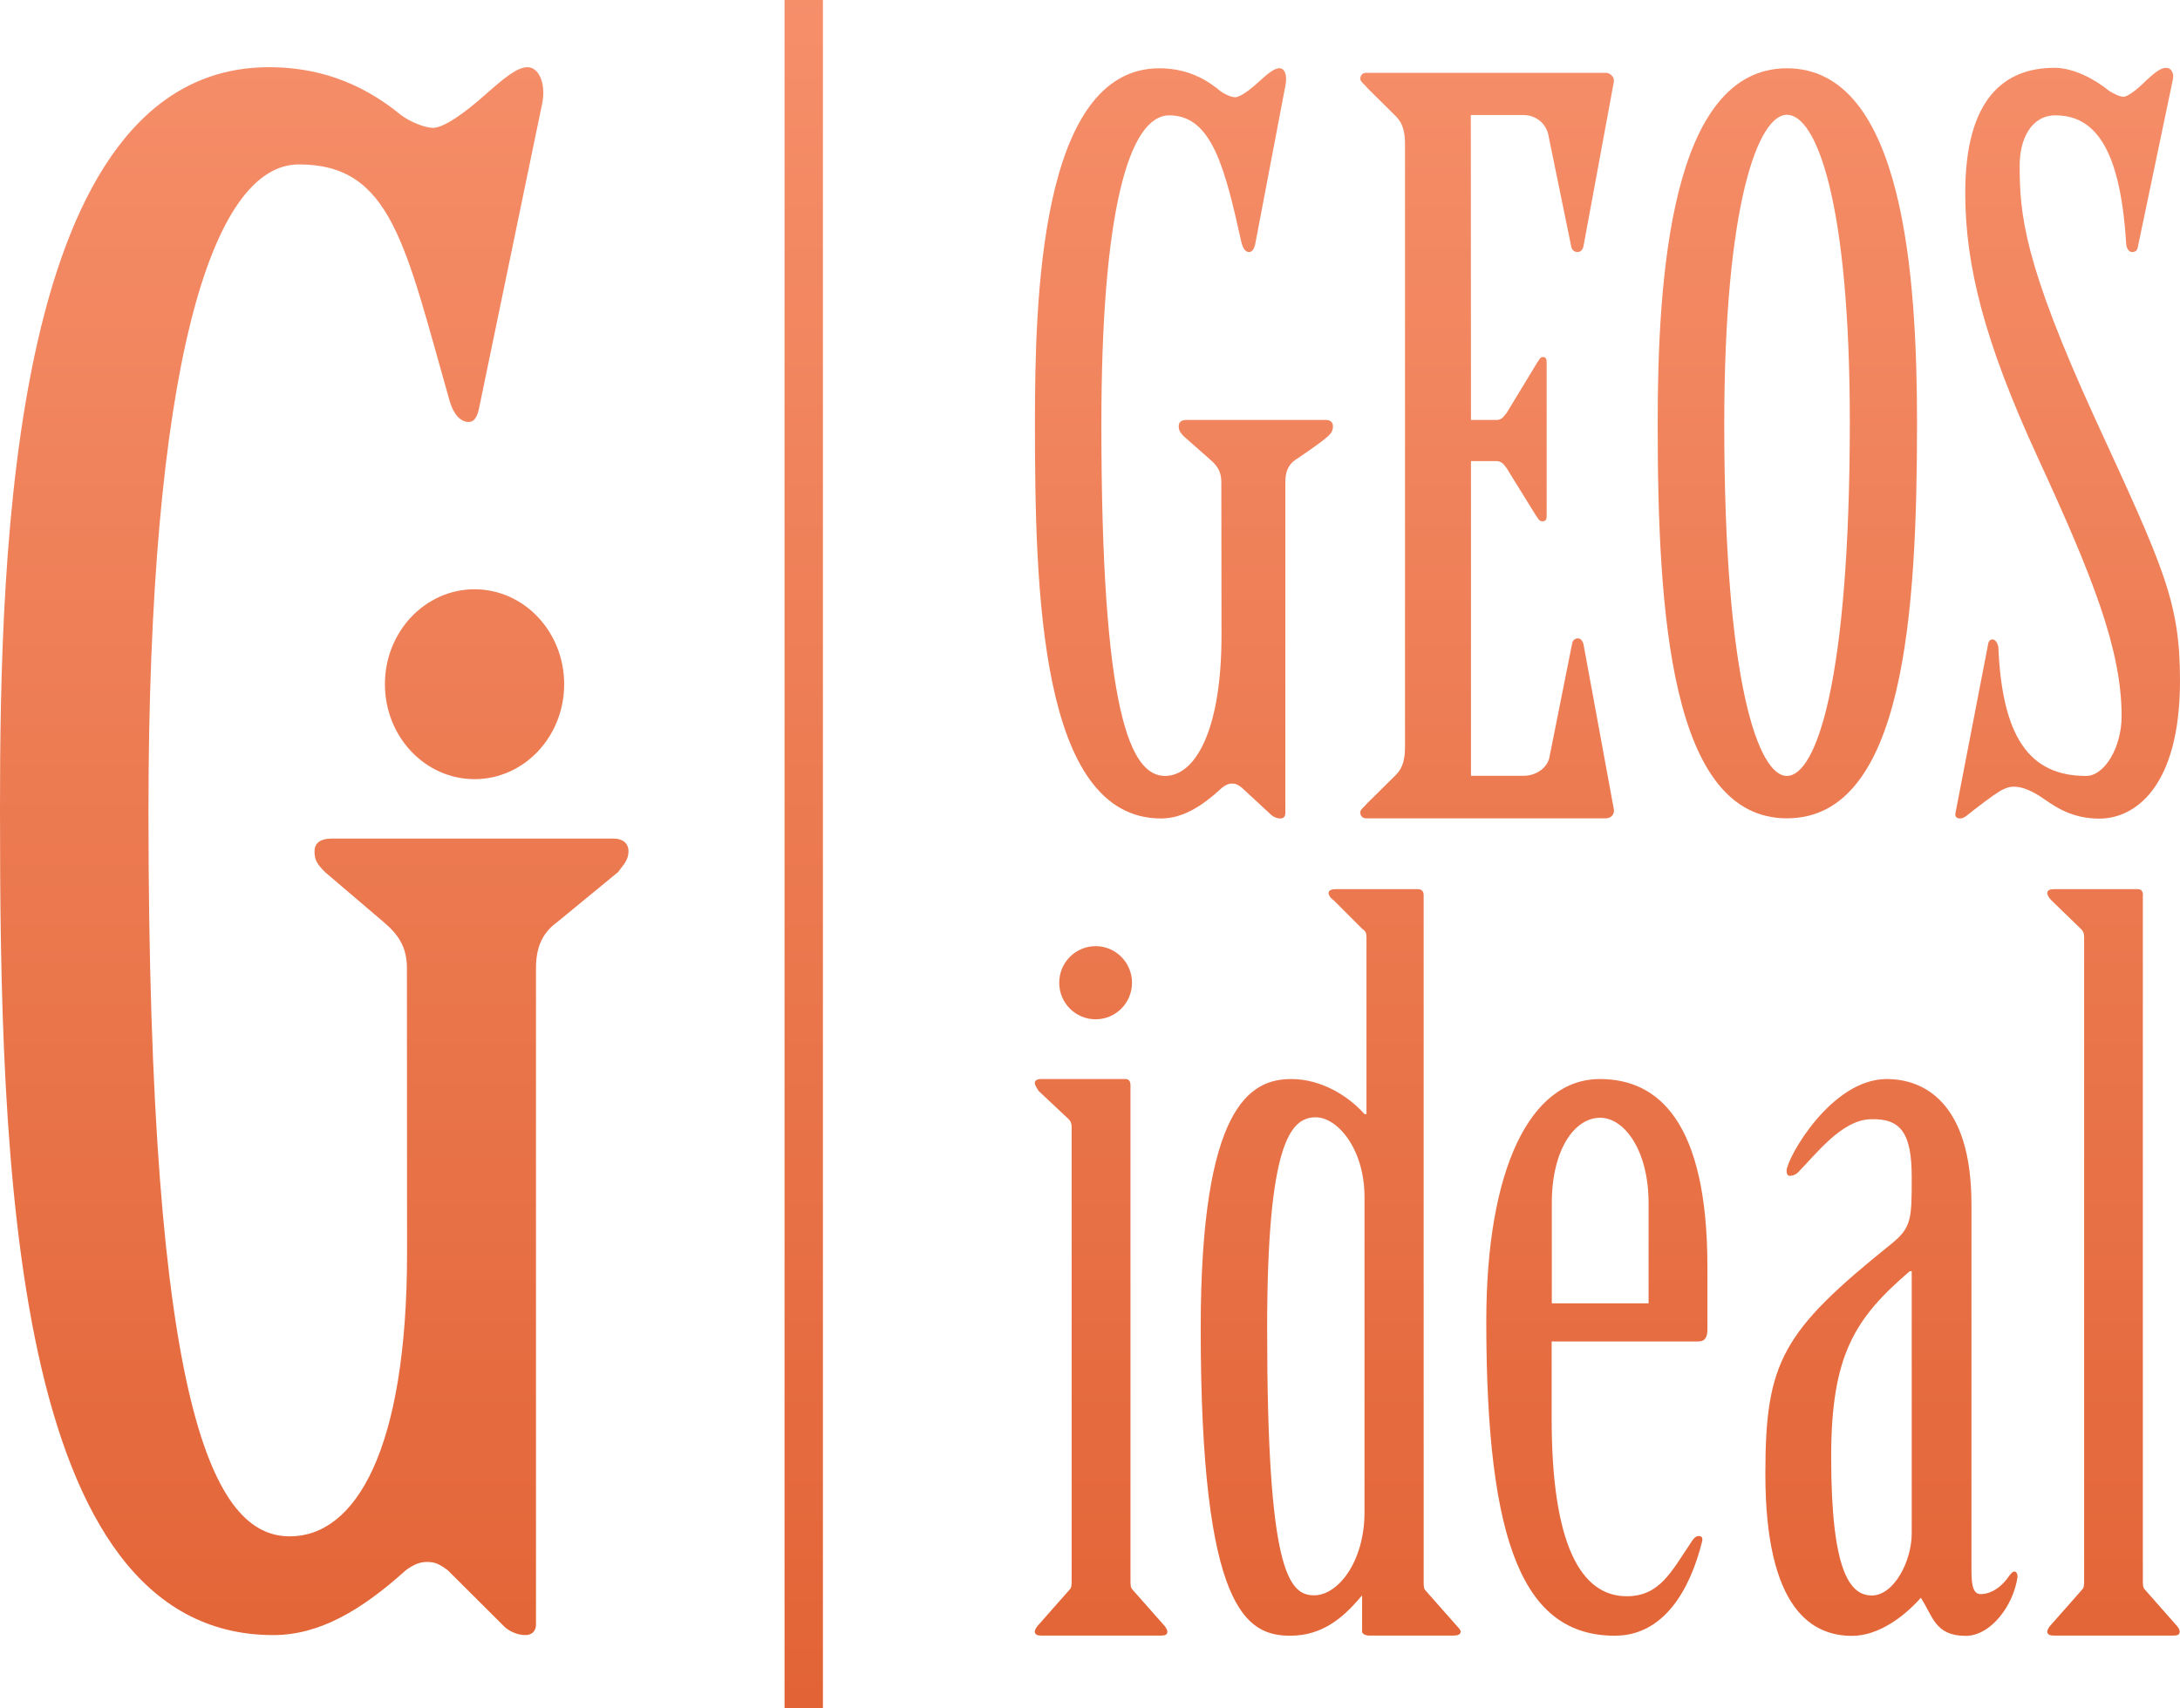 <?xml version="1.0" encoding="UTF-8"?> <svg xmlns="http://www.w3.org/2000/svg" width="74" height="58" viewBox="0 0 74 58" fill="none"><path d="M41.464 21.568C41.464 24.797 40.573 26.343 39.548 26.343C38.364 26.343 37.386 24.181 37.386 14.403C37.386 7.238 38.308 3.916 39.693 3.916C41.139 3.916 41.582 5.712 42.138 8.221C42.194 8.428 42.267 8.557 42.4 8.557C42.498 8.557 42.56 8.464 42.601 8.324L43.636 2.892C43.698 2.561 43.621 2.344 43.456 2.318C43.291 2.292 43.044 2.488 42.751 2.757C42.421 3.063 42.092 3.301 41.927 3.301C41.793 3.301 41.566 3.197 41.433 3.099C41.103 2.825 40.444 2.318 39.353 2.318C35.296 2.318 35.131 10.197 35.131 14.372C35.131 20.042 35.296 27.787 39.414 27.787C40.14 27.787 40.799 27.378 41.489 26.737C41.623 26.633 41.721 26.602 41.819 26.602C41.953 26.602 42.014 26.638 42.148 26.737L43.137 27.652C43.204 27.72 43.332 27.787 43.466 27.787C43.564 27.787 43.631 27.72 43.631 27.616V16.364C43.631 16.022 43.729 15.784 43.96 15.619C43.96 15.619 44.794 15.07 45.083 14.806C45.206 14.693 45.247 14.605 45.247 14.465C45.247 14.331 45.15 14.258 45.016 14.258H40.274C40.109 14.258 40.012 14.325 40.012 14.465C40.012 14.6 40.048 14.667 40.176 14.806L41.098 15.619C41.33 15.82 41.458 16.027 41.458 16.364L41.464 21.568Z" fill="url(#paint0_linear_938_420)"></path><path d="M37.191 34.605C37.873 34.605 38.426 34.05 38.426 33.364C38.426 32.678 37.873 32.122 37.191 32.122C36.508 32.122 35.955 32.678 35.955 33.364C35.955 34.05 36.508 34.605 37.191 34.605Z" fill="url(#paint1_linear_938_420)"></path><path d="M49.927 3.906H51.714C52.141 3.906 52.511 4.201 52.573 4.651L53.325 8.319C53.34 8.459 53.417 8.557 53.551 8.557C53.649 8.557 53.726 8.485 53.752 8.355L54.782 2.778C54.813 2.613 54.648 2.473 54.519 2.473H46.37C46.236 2.473 46.174 2.576 46.174 2.675C46.174 2.778 46.339 2.876 46.406 2.98L47.394 3.958C47.626 4.196 47.693 4.496 47.693 4.904V25.35C47.693 25.754 47.626 26.059 47.394 26.297L46.406 27.275C46.313 27.394 46.174 27.476 46.174 27.58C46.174 27.683 46.241 27.782 46.37 27.782H54.519C54.684 27.782 54.813 27.642 54.782 27.476L53.752 21.873C53.732 21.775 53.66 21.672 53.562 21.672C53.464 21.672 53.376 21.739 53.361 21.873L52.609 25.64C52.558 26.064 52.146 26.338 51.719 26.338H49.932V15.655H50.782C50.946 15.655 51.024 15.727 51.142 15.893L52.115 17.466C52.213 17.6 52.239 17.704 52.367 17.698C52.47 17.693 52.501 17.631 52.501 17.528V12.323C52.501 12.189 52.481 12.116 52.367 12.121C52.275 12.127 52.249 12.215 52.172 12.323L51.142 14.02C51.008 14.196 50.946 14.258 50.782 14.258H49.932L49.927 3.906Z" fill="url(#paint2_linear_938_420)"></path><path d="M60.656 2.318C56.702 2.318 56.27 9.483 56.27 14.372C56.27 20.787 56.697 27.782 60.656 27.782C64.646 27.782 65.073 20.787 65.073 14.372C65.073 9.478 64.641 2.318 60.656 2.318ZM60.656 26.343C59.698 26.343 58.53 23.234 58.53 14.403C58.53 6.865 59.698 3.896 60.656 3.896C61.644 3.896 62.792 6.798 62.792 14.336C62.787 23.167 61.644 26.343 60.656 26.343Z" fill="url(#paint3_linear_938_420)"></path><path d="M73.763 2.675C73.799 2.473 73.696 2.302 73.531 2.302C73.336 2.302 73.135 2.473 72.842 2.742C72.543 3.047 72.214 3.285 72.085 3.285C71.951 3.285 71.755 3.182 71.591 3.083C71.096 2.675 70.371 2.302 69.742 2.302C68.059 2.302 66.71 3.321 66.71 6.55C66.71 9.028 67.369 11.609 69.15 15.484C71.029 19.561 72.018 22.039 72.018 24.315C72.018 25.371 71.441 26.343 70.813 26.343C68.867 26.343 67.961 24.998 67.832 21.946C67.807 21.843 67.735 21.708 67.637 21.708C67.503 21.708 67.487 21.848 67.472 21.946L66.376 27.616C66.36 27.714 66.406 27.787 66.54 27.787C66.674 27.787 66.803 27.652 66.937 27.549C67.596 27.037 67.868 26.856 67.992 26.804C68.131 26.742 68.502 26.499 69.413 27.145C69.804 27.419 70.371 27.792 71.261 27.792C72.481 27.792 74 26.706 74 23.105C74 20.42 73.439 19.261 71.127 14.232C68.687 8.898 68.558 7.274 68.558 5.608C68.558 4.723 68.95 3.916 69.773 3.916C71.292 3.916 71.997 5.386 72.177 8.319C72.203 8.459 72.275 8.557 72.373 8.557C72.507 8.557 72.553 8.485 72.569 8.386L73.763 2.675Z" fill="url(#paint4_linear_938_420)"></path><path d="M36.377 53.659C36.377 53.794 36.377 53.897 36.31 53.965L35.26 55.155C35.193 55.222 35.126 55.325 35.126 55.393C35.126 55.496 35.229 55.527 35.327 55.527H39.425C39.559 55.527 39.626 55.491 39.626 55.393C39.626 55.325 39.559 55.222 39.492 55.155L38.441 53.965C38.374 53.897 38.374 53.794 38.374 53.659V36.835C38.374 36.701 38.308 36.633 38.205 36.633H35.327C35.224 36.633 35.126 36.67 35.126 36.768C35.126 36.835 35.193 36.939 35.26 37.042L36.274 37.994C36.341 38.061 36.377 38.129 36.377 38.268V53.659Z" fill="url(#paint5_linear_938_420)"></path><path d="M49.412 55.155L48.362 53.965C48.326 53.897 48.326 53.794 48.326 53.659V30.389C48.326 30.255 48.259 30.187 48.125 30.187H45.335C45.201 30.187 45.098 30.224 45.098 30.322C45.098 30.389 45.165 30.493 45.268 30.56L46.251 31.543C46.354 31.61 46.385 31.677 46.385 31.817V37.823H46.318C45.742 37.177 44.82 36.633 43.837 36.633C42.452 36.633 40.758 37.518 40.758 45.097C40.758 54.684 42.313 55.532 43.801 55.532C44.882 55.532 45.592 54.922 46.169 54.239L46.236 54.161V55.393C46.236 55.46 46.339 55.527 46.473 55.527H49.345C49.479 55.527 49.582 55.491 49.582 55.393C49.582 55.325 49.489 55.242 49.412 55.155ZM46.318 51.347C46.318 53.013 45.422 54.161 44.609 54.161C43.729 54.161 43.013 53.297 43.013 45.108C43.013 38.822 43.801 37.947 44.645 37.932C45.376 37.916 46.318 38.977 46.318 40.643V51.347Z" fill="url(#paint6_linear_938_420)"></path><path d="M54.308 36.633C51.94 36.633 50.452 39.691 50.452 44.859C50.452 52.475 51.739 55.532 54.818 55.532C56.475 55.532 57.366 53.98 57.773 52.351C57.809 52.216 57.773 52.149 57.67 52.149C57.567 52.149 57.5 52.216 57.433 52.319C56.723 53.375 56.337 54.192 55.219 54.192C53.665 54.192 52.671 52.444 52.671 48.16V45.542H57.654C57.891 45.542 57.958 45.371 57.958 45.133V43.028C57.963 38.061 56.275 36.633 54.308 36.633ZM55.961 44.249H52.676V40.845C52.676 39.044 53.438 37.948 54.319 37.948C55.132 37.948 55.961 39.044 55.961 40.845V44.249Z" fill="url(#paint7_linear_938_420)"></path><path d="M68.378 53.354C68.311 53.354 68.275 53.422 68.208 53.489C67.941 53.897 67.57 54.12 67.23 54.12C66.926 54.12 66.921 53.659 66.921 53.215V40.881C66.921 37.379 65.263 36.633 64.043 36.633C62.149 36.633 60.646 39.339 60.646 39.748C60.646 39.851 60.682 39.919 60.748 39.919C60.852 39.919 60.949 39.882 61.021 39.815C61.629 39.205 62.494 38.041 63.472 37.999C64.532 37.953 64.893 38.475 64.893 39.97C64.893 41.362 64.893 41.667 64.218 42.216C60.496 45.206 59.925 46.225 59.925 50.033C59.925 54.689 61.547 55.537 62.87 55.537C63.781 55.537 64.661 54.86 65.202 54.244C65.608 54.855 65.675 55.537 66.726 55.537C67.57 55.537 68.347 54.518 68.486 53.53C68.481 53.422 68.445 53.354 68.378 53.354ZM64.893 52.061C64.893 53.013 64.285 54.166 63.539 54.166C62.792 54.166 62.159 53.339 62.159 49.464C62.159 45.998 62.962 44.756 64.826 43.157H64.893V52.061Z" fill="url(#paint8_linear_938_420)"></path><path d="M72.744 30.389C72.744 30.255 72.677 30.187 72.574 30.187H69.696C69.593 30.187 69.495 30.224 69.495 30.322C69.495 30.389 69.562 30.493 69.629 30.56L70.643 31.543C70.71 31.61 70.746 31.677 70.746 31.817V53.659C70.746 53.794 70.746 53.897 70.679 53.965L69.629 55.155C69.562 55.222 69.495 55.325 69.495 55.393C69.495 55.496 69.598 55.527 69.696 55.527H73.789C73.923 55.527 73.99 55.491 73.99 55.393C73.99 55.325 73.923 55.222 73.856 55.155L72.806 53.965C72.739 53.897 72.739 53.794 72.739 53.659V30.389H72.744Z" fill="url(#paint9_linear_938_420)"></path><path d="M27.934 0H26.631V58H27.934V0Z" fill="url(#paint10_linear_938_420)"></path><path d="M13.818 42.526C13.818 49.267 12.052 52.159 9.838 52.159C7.269 52.159 5.04 47.994 5.04 27.549C5.04 12.572 7.151 5.582 10.147 5.582C13.287 5.582 13.751 8.298 15.264 13.617C15.388 14.046 15.62 14.325 15.908 14.325C16.124 14.325 16.212 14.108 16.268 13.829L18.41 3.487C18.539 2.788 18.266 2.281 17.91 2.281C17.555 2.281 17.128 2.638 16.485 3.202C15.769 3.844 15.058 4.341 14.698 4.341C14.415 4.341 13.91 4.128 13.627 3.916C12.917 3.347 11.486 2.281 9.133 2.281C0.355 2.281 0 18.749 0 27.476C0 39.329 0.355 55.511 9.277 55.511C10.847 55.511 12.273 54.663 13.771 53.313C14.055 53.101 14.271 53.028 14.487 53.028C14.775 53.028 14.914 53.101 15.203 53.313L17.123 55.227C17.267 55.367 17.55 55.511 17.838 55.511C18.055 55.511 18.194 55.372 18.194 55.155V32.872C18.194 32.164 18.41 31.667 18.909 31.31L20.979 29.608C21.195 29.323 21.334 29.184 21.334 28.899C21.334 28.614 21.118 28.47 20.835 28.47H11.249C10.894 28.47 10.677 28.609 10.677 28.899C10.677 29.184 10.749 29.323 11.033 29.608L13.03 31.31C13.529 31.734 13.813 32.158 13.813 32.872L13.818 42.526Z" fill="url(#paint11_linear_938_420)"></path><path d="M16.109 26.452C17.789 26.452 19.151 25.009 19.151 23.229C19.151 21.449 17.789 20.006 16.109 20.006C14.428 20.006 13.066 21.449 13.066 23.229C13.066 25.009 14.428 26.452 16.109 26.452Z" fill="url(#paint12_linear_938_420)"></path><defs><linearGradient id="paint0_linear_938_420" x1="37" y1="69.864" x2="37" y2="-11.204" gradientUnits="userSpaceOnUse"><stop stop-color="#DE5B2B"></stop><stop offset="1" stop-color="#F99774"></stop></linearGradient><linearGradient id="paint1_linear_938_420" x1="37" y1="69.864" x2="37" y2="-11.204" gradientUnits="userSpaceOnUse"><stop stop-color="#DE5B2B"></stop><stop offset="1" stop-color="#F99774"></stop></linearGradient><linearGradient id="paint2_linear_938_420" x1="37" y1="69.864" x2="37" y2="-11.204" gradientUnits="userSpaceOnUse"><stop stop-color="#DE5B2B"></stop><stop offset="1" stop-color="#F99774"></stop></linearGradient><linearGradient id="paint3_linear_938_420" x1="37" y1="69.864" x2="37" y2="-11.204" gradientUnits="userSpaceOnUse"><stop stop-color="#DE5B2B"></stop><stop offset="1" stop-color="#F99774"></stop></linearGradient><linearGradient id="paint4_linear_938_420" x1="37" y1="69.864" x2="37" y2="-11.204" gradientUnits="userSpaceOnUse"><stop stop-color="#DE5B2B"></stop><stop offset="1" stop-color="#F99774"></stop></linearGradient><linearGradient id="paint5_linear_938_420" x1="37" y1="69.864" x2="37" y2="-11.204" gradientUnits="userSpaceOnUse"><stop stop-color="#DE5B2B"></stop><stop offset="1" stop-color="#F99774"></stop></linearGradient><linearGradient id="paint6_linear_938_420" x1="37" y1="69.864" x2="37" y2="-11.204" gradientUnits="userSpaceOnUse"><stop stop-color="#DE5B2B"></stop><stop offset="1" stop-color="#F99774"></stop></linearGradient><linearGradient id="paint7_linear_938_420" x1="37" y1="69.864" x2="37" y2="-11.204" gradientUnits="userSpaceOnUse"><stop stop-color="#DE5B2B"></stop><stop offset="1" stop-color="#F99774"></stop></linearGradient><linearGradient id="paint8_linear_938_420" x1="37" y1="69.864" x2="37" y2="-11.204" gradientUnits="userSpaceOnUse"><stop stop-color="#DE5B2B"></stop><stop offset="1" stop-color="#F99774"></stop></linearGradient><linearGradient id="paint9_linear_938_420" x1="37" y1="69.864" x2="37" y2="-11.204" gradientUnits="userSpaceOnUse"><stop stop-color="#DE5B2B"></stop><stop offset="1" stop-color="#F99774"></stop></linearGradient><linearGradient id="paint10_linear_938_420" x1="37" y1="69.864" x2="37" y2="-11.204" gradientUnits="userSpaceOnUse"><stop stop-color="#DE5B2B"></stop><stop offset="1" stop-color="#F99774"></stop></linearGradient><linearGradient id="paint11_linear_938_420" x1="37" y1="69.864" x2="37" y2="-11.204" gradientUnits="userSpaceOnUse"><stop stop-color="#DE5B2B"></stop><stop offset="1" stop-color="#F99774"></stop></linearGradient><linearGradient id="paint12_linear_938_420" x1="37" y1="69.864" x2="37" y2="-11.204" gradientUnits="userSpaceOnUse"><stop stop-color="#DE5B2B"></stop><stop offset="1" stop-color="#F99774"></stop></linearGradient></defs></svg> 
